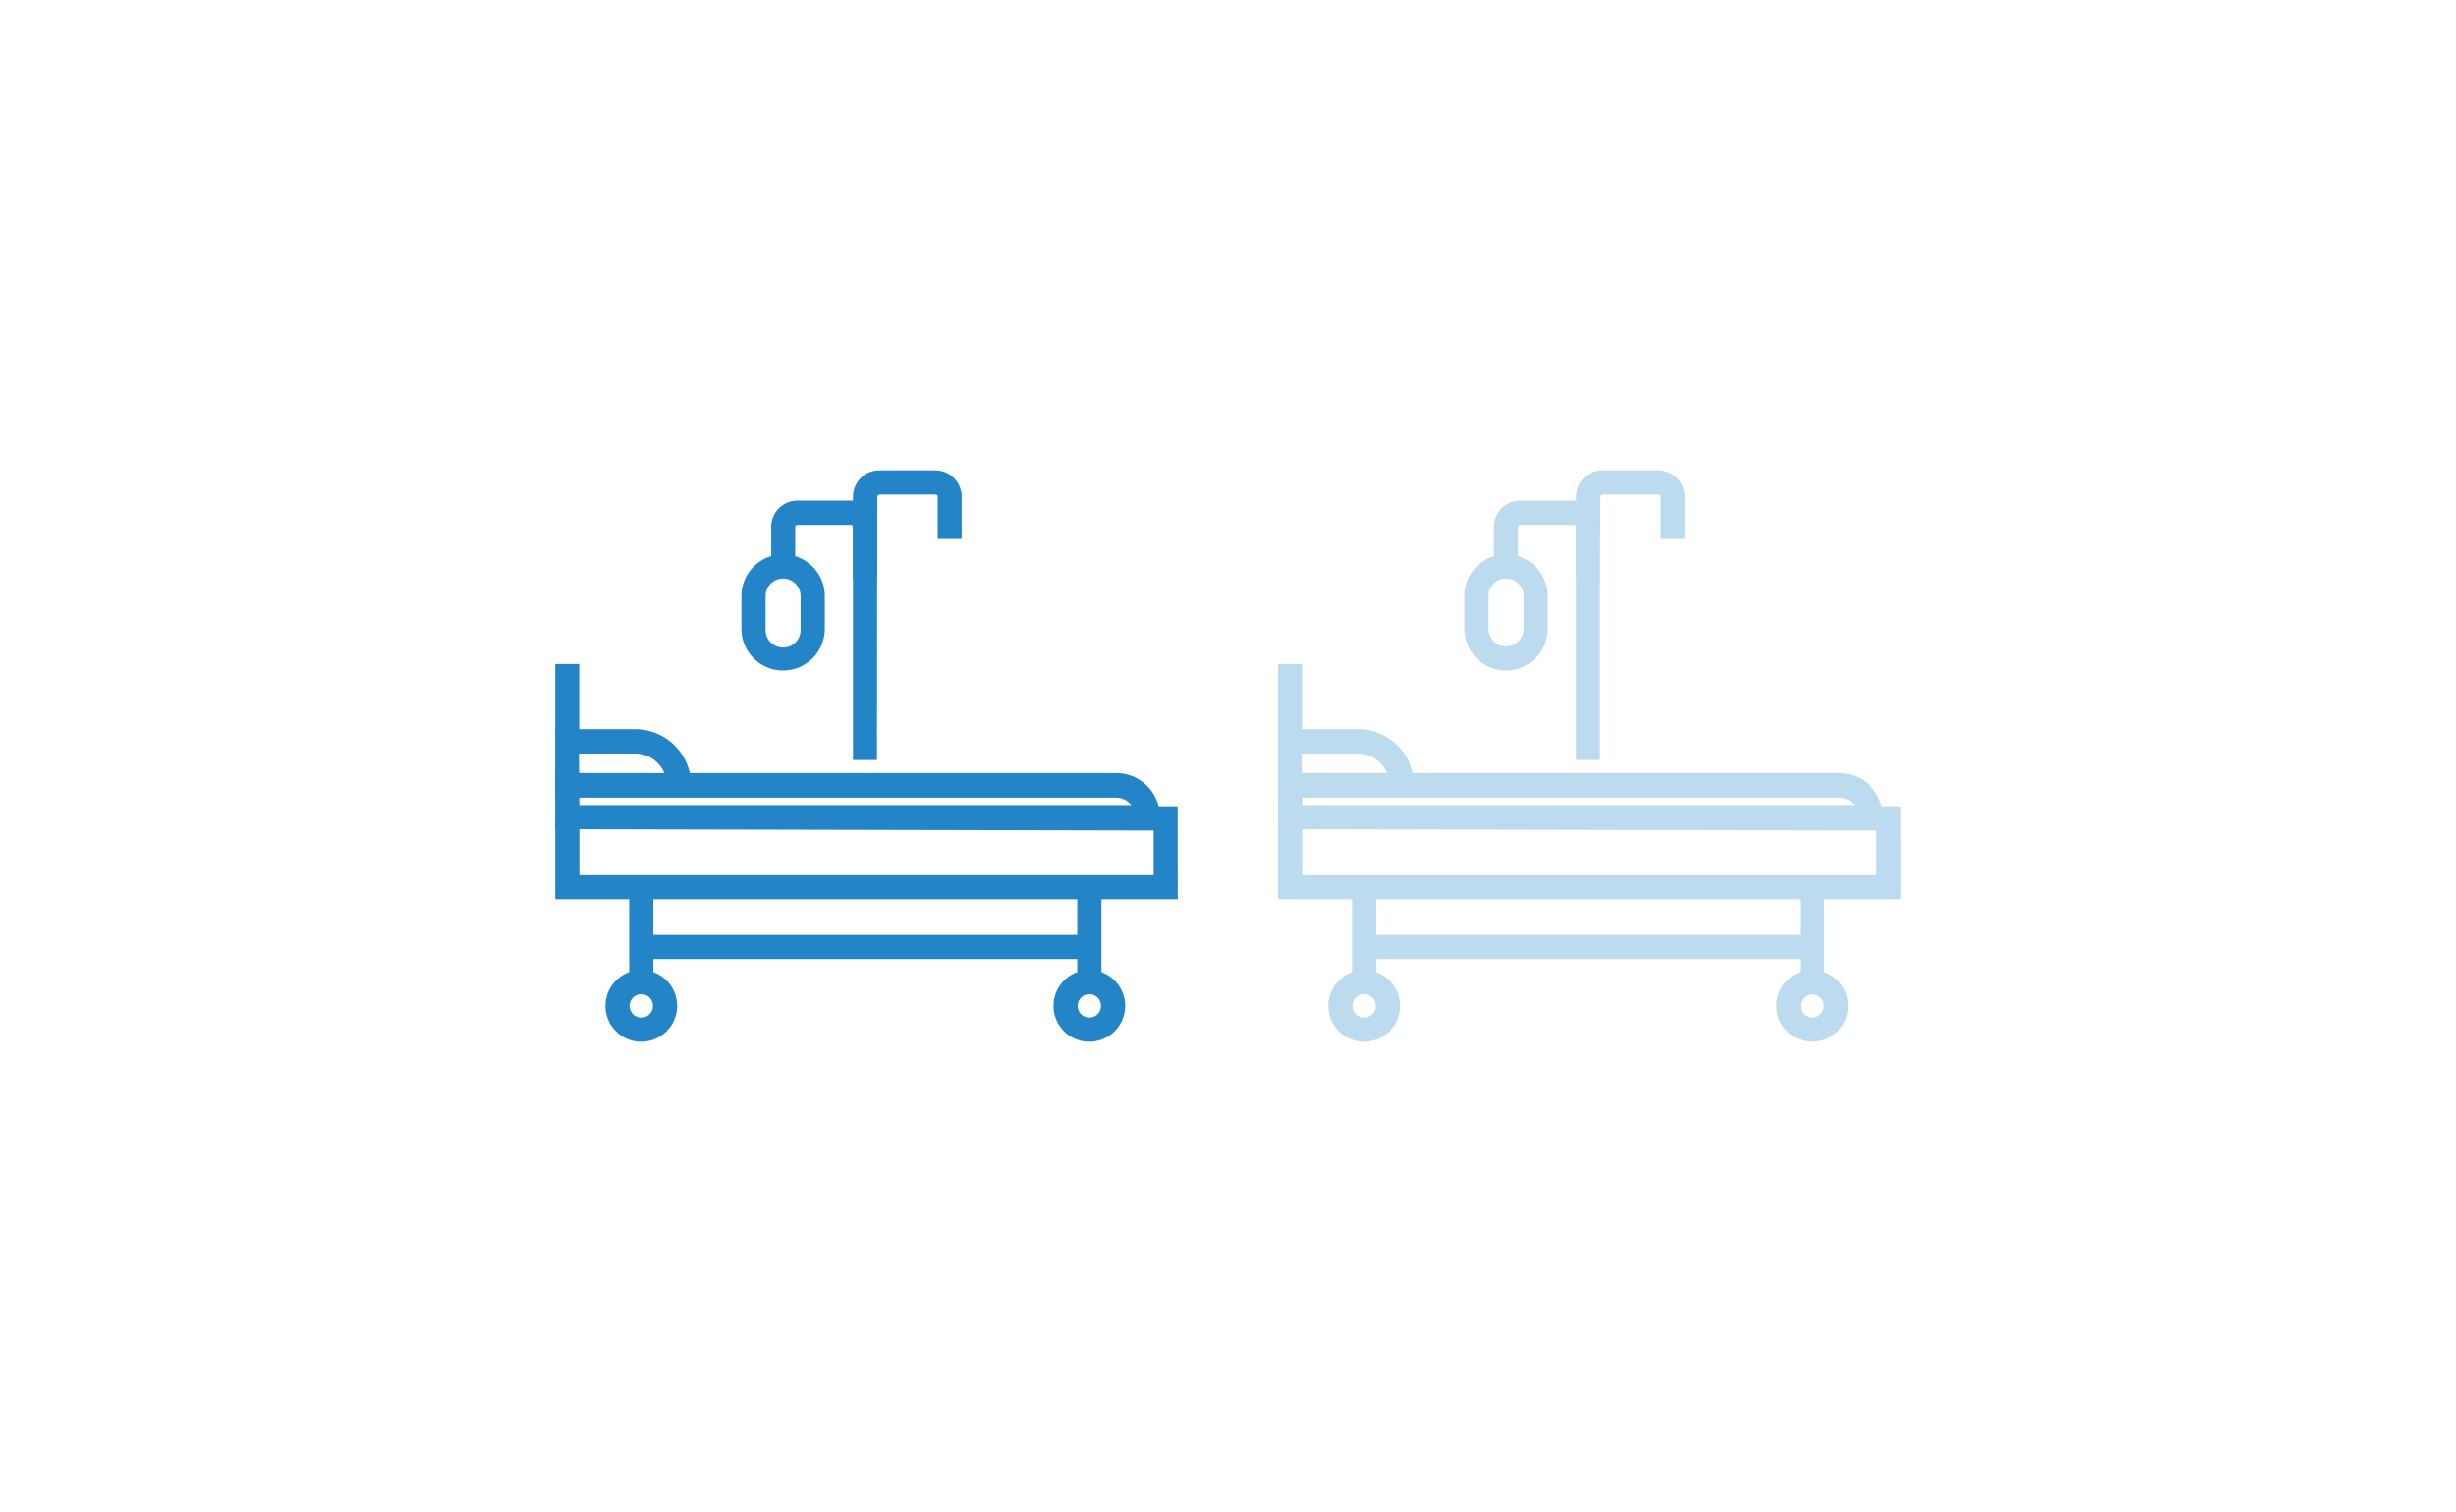<svg id="レイヤー_1" data-name="レイヤー 1" xmlns="http://www.w3.org/2000/svg" viewBox="0 0 307 189"><defs><style>.cls-1{fill:#fff;}.cls-2{opacity:0.3;}.cls-3{fill:#2385c7;}</style></defs><title>アートボード 95</title><rect class="cls-1" width="307" height="189"/><g class="cls-2"><polyline class="cls-1" points="161.28 83.01 161.28 110.89 236.09 110.89 236.09 102.28 161.28 102.11"/><path class="cls-3" d="M237.6,112.4H159.77V83h3V100.6l74.81.18Zm-74.81-3h71.79v-5.59l-71.79-.16Z"/><path class="cls-1" d="M161.28,92.65h12.15a1.82,1.82,0,0,1,1.82,1.82v3.69a0,0,0,0,1,0,0h-14a0,0,0,0,1,0,0V92.65A0,0,0,0,1,161.28,92.65Z"/><path class="cls-3" d="M176.76,99.67h-17V91.14h10a7,7,0,0,1,7,7Zm-14-3h10.65a4,4,0,0,0-3.7-2.48h-7Z"/><path class="cls-1" d="M161.28,98.16h71.27a1.31,1.31,0,0,1,1.31,1.31v2.65a0,0,0,0,1,0,0H161.28a0,0,0,0,1,0,0v-4A0,0,0,0,1,161.28,98.16Z"/><path class="cls-3" d="M235.37,103.63h-75.6v-7H229.9a5.48,5.48,0,0,1,5.47,5.47Zm-72.58-3h69a2.43,2.43,0,0,0-1.92-.93H162.79Z"/><rect class="cls-3" x="169.02" y="110.89" width="3.02" height="11.87"/><rect class="cls-3" x="225.03" y="110.89" width="3.02" height="11.87"/><path class="cls-1" d="M198.47,95V65.85a1.76,1.76,0,0,0-1.76-1.76H190a1.76,1.76,0,0,0-1.76,1.76v5"/><path class="cls-3" d="M200,95h-3V65.85a.25.25,0,0,0-.25-.25H190a.25.25,0,0,0-.25.25v5h-3v-5A3.27,3.27,0,0,1,190,62.57h6.69A3.28,3.28,0,0,1,200,65.85Z"/><path class="cls-1" d="M198.47,72.38V62.09a1.79,1.79,0,0,1,1.79-1.79h7A1.79,1.79,0,0,1,209,62.09v5.26"/><path class="cls-3" d="M200,72.38h-3V62.09a3.3,3.3,0,0,1,3.3-3.3h7a3.3,3.3,0,0,1,3.29,3.3v5.27h-3V62.09a.27.27,0,0,0-.27-.28h-7a.27.27,0,0,0-.27.28Z"/><rect class="cls-1" x="184.56" y="70.8" width="7.4" height="11.5" rx="1.22"/><path class="cls-3" d="M188.26,83.81a5.21,5.21,0,0,1-5.21-5.21V74.5a5.21,5.21,0,1,1,10.42,0v4.1A5.22,5.22,0,0,1,188.26,83.81Zm0-11.5a2.19,2.19,0,0,0-2.19,2.19v4.1a2.19,2.19,0,0,0,4.38,0V74.5A2.19,2.19,0,0,0,188.26,72.31Z"/><circle class="cls-1" cx="170.53" cy="125.73" r="2.97"/><path class="cls-3" d="M170.53,130.21a4.48,4.48,0,1,1,4.48-4.48A4.48,4.48,0,0,1,170.53,130.21Zm0-5.94a1.46,1.46,0,1,0,1.46,1.46A1.46,1.46,0,0,0,170.53,124.27Z"/><circle class="cls-1" cx="226.54" cy="125.73" r="2.97"/><path class="cls-3" d="M226.54,130.21a4.48,4.48,0,1,1,4.48-4.48A4.49,4.49,0,0,1,226.54,130.21Zm0-5.94a1.46,1.46,0,1,0,1.46,1.46A1.47,1.47,0,0,0,226.54,124.27Z"/><rect class="cls-3" x="170.53" y="116.86" width="56.01" height="3.02"/></g><polyline class="cls-1" points="70.91 83.01 70.91 110.89 145.72 110.89 145.72 102.28 70.91 102.11"/><path class="cls-3" d="M147.23,112.4H69.4V83h3V100.6l74.81.18Zm-74.81-3h71.79v-5.59l-71.79-.16Z"/><path class="cls-1" d="M70.91,92.65H83.06a1.82,1.82,0,0,1,1.82,1.82v3.69a0,0,0,0,1,0,0h-14a0,0,0,0,1,0,0V92.65A0,0,0,0,1,70.91,92.65Z"/><path class="cls-3" d="M86.39,99.67h-17V91.14h10a7,7,0,0,1,7,7Zm-14-3H83.07a4,4,0,0,0-3.7-2.48h-7Z"/><path class="cls-1" d="M70.91,98.16h71.27a1.31,1.31,0,0,1,1.31,1.31v2.65a0,0,0,0,1,0,0H70.91a0,0,0,0,1,0,0v-4A0,0,0,0,1,70.91,98.16Z"/><path class="cls-3" d="M145,103.63H69.4v-7h70.13a5.48,5.48,0,0,1,5.47,5.47Zm-72.58-3h69a2.43,2.43,0,0,0-1.92-.93H72.42Z"/><rect class="cls-3" x="78.65" y="110.89" width="3.02" height="11.87"/><rect class="cls-3" x="134.66" y="110.89" width="3.02" height="11.87"/><path class="cls-3" d="M109.62,95h-3V65.85a.25.25,0,0,0-.25-.25H99.65a.25.25,0,0,0-.25.25v5h-3v-5a3.28,3.28,0,0,1,3.28-3.28h6.69a3.28,3.28,0,0,1,3.28,3.28Z"/><path class="cls-3" d="M109.62,72.38h-3V62.09a3.3,3.3,0,0,1,3.3-3.3h7a3.3,3.3,0,0,1,3.29,3.3v5.27h-3V62.09a.27.27,0,0,0-.27-.28h-7a.27.27,0,0,0-.27.28Z"/><rect class="cls-1" x="94.19" y="70.8" width="7.4" height="11.5" rx="1.22"/><path class="cls-3" d="M97.89,83.81a5.21,5.21,0,0,1-5.21-5.21V74.5a5.21,5.21,0,1,1,10.42,0v4.1A5.22,5.22,0,0,1,97.89,83.81Zm0-11.5A2.19,2.19,0,0,0,95.7,74.5v4.1a2.19,2.19,0,1,0,4.37,0V74.5A2.19,2.19,0,0,0,97.89,72.31Z"/><circle class="cls-1" cx="80.16" cy="125.73" r="2.97"/><path class="cls-3" d="M80.16,130.21a4.48,4.48,0,1,1,4.48-4.48A4.49,4.49,0,0,1,80.16,130.21Zm0-5.94a1.46,1.46,0,1,0,1.46,1.46A1.46,1.46,0,0,0,80.16,124.27Z"/><circle class="cls-1" cx="136.17" cy="125.73" r="2.97"/><path class="cls-3" d="M136.17,130.21a4.48,4.48,0,1,1,4.48-4.48A4.49,4.49,0,0,1,136.17,130.21Zm0-5.94a1.46,1.46,0,1,0,1.46,1.46A1.46,1.46,0,0,0,136.17,124.27Z"/><rect class="cls-3" x="80.16" y="116.86" width="56.01" height="3.02"/></svg>